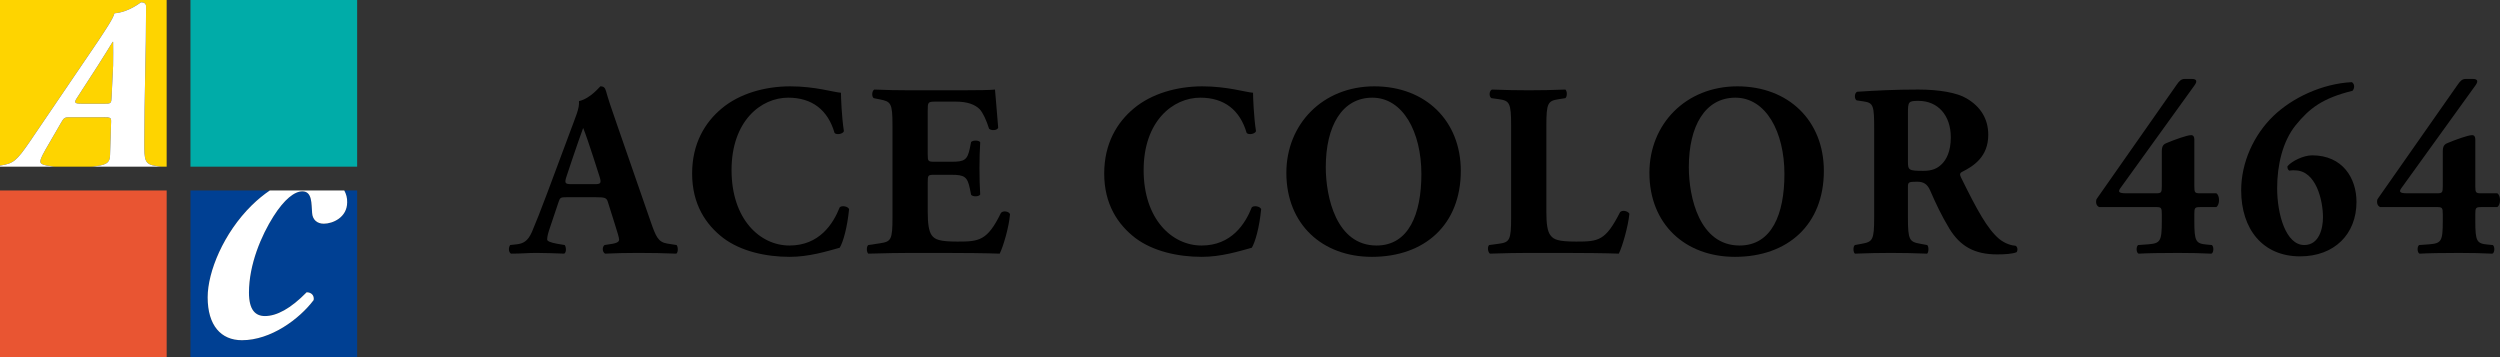 <?xml version="1.0" encoding="iso-8859-1"?>
<!-- Generator: Adobe Illustrator 23.0.6, SVG Export Plug-In . SVG Version: 6.00 Build 0)  -->
<svg version="1.1" id="&#x30EC;&#x30A4;&#x30E4;&#x30FC;_1"
	 xmlns="http://www.w3.org/2000/svg" xmlns:xlink="http://www.w3.org/1999/xlink" x="0px" y="0px" viewBox="0 0 280 40"
	 style="enable-background:new 0 0 280 40;" xml:space="preserve">
<rect x="0" y="0" width="280" height="40" fill="#333333" stroke="none"/>
<g>
	<path d="M63.465,22.089c-0.662,0-0.745,0.028-0.911,0.552l-1.076,3.201c-0.166,0.552-0.193,0.773-0.193,0.993
		c0,0.166,0.358,0.331,1.131,0.469l0.828,0.138c0.166,0.194,0.221,0.829-0.055,0.966c-0.965-0.055-1.96-0.055-3.118-0.083
		c-0.939,0-1.574,0.083-2.843,0.083c-0.305-0.166-0.277-0.745-0.083-0.966l0.745-0.082c0.662-0.083,1.214-0.304,1.683-1.38
		c0.469-1.104,0.993-2.429,1.738-4.416l2.512-6.734c0.634-1.738,1.103-2.704,1.02-3.505c1.325-0.304,2.346-1.656,2.401-1.656
		c0.358,0,0.524,0.138,0.635,0.552c0.221,0.8,0.552,1.821,1.242,3.781l3.753,10.819c0.579,1.655,0.828,2.29,1.849,2.456l1.048,0.165
		c0.166,0.139,0.221,0.801-0.028,0.966c-1.324-0.055-2.815-0.083-4.249-0.083c-1.38,0-2.456,0.028-3.726,0.083
		c-0.304-0.166-0.358-0.745-0.055-0.966l0.883-0.138c0.635-0.11,0.746-0.304,0.746-0.469c0-0.193-0.194-0.855-0.524-1.876
		l-0.746-2.373c-0.138-0.441-0.358-0.497-1.324-0.497H63.465z M66.611,20.626c0.635,0,0.773-0.083,0.552-0.801l-0.717-2.235
		c-0.386-1.187-0.884-2.677-1.132-3.257c-0.221,0.635-0.773,2.125-1.186,3.395l-0.69,2.07c-0.249,0.745-0.111,0.828,0.579,0.828
		H66.611z"/>
	<path d="M94.187,10.387c0,0.497,0.082,2.705,0.33,4.305c-0.11,0.331-0.856,0.442-1.048,0.193c-0.745-2.566-2.511-3.946-5.189-3.946
		c-3.063,0-6.347,2.622-6.347,8.114c0,5.491,3.174,8.445,6.486,8.445c3.339,0,4.884-2.401,5.629-4.278
		c0.221-0.221,0.884-0.138,1.049,0.194c-0.194,2.042-0.663,3.698-1.049,4.333c-1.49,0.413-3.45,1.02-5.602,1.02
		c-2.704,0-5.464-0.634-7.423-2.097c-1.987-1.519-3.505-3.809-3.505-7.231c0-3.367,1.435-5.74,3.339-7.313
		c1.96-1.628,4.775-2.456,7.645-2.456C91.316,9.67,93.358,10.332,94.187,10.387z"/>
	<path d="M103.906,17.287c0,0.772,0.027,0.828,0.773,0.828h1.904c1.435,0,1.766-0.193,2.042-1.518l0.138-0.69
		c0.194-0.221,0.884-0.221,1.021,0.028c-0.055,0.883-0.083,1.877-0.083,2.925c0,1.048,0.028,2.042,0.083,2.925
		c-0.138,0.249-0.828,0.277-1.021,0.028l-0.138-0.69c-0.276-1.325-0.607-1.546-2.042-1.546h-1.904c-0.746,0-0.773,0.027-0.773,0.856
		v3.284c0,1.269,0.11,2.153,0.441,2.622c0.358,0.496,0.883,0.718,2.897,0.718c2.401,0,3.34-0.083,4.857-3.202
		c0.221-0.304,0.911-0.193,1.021,0.138c-0.111,1.436-0.773,3.671-1.159,4.416c-1.463-0.055-4.113-0.083-6.375-0.083h-3.588
		c-1.324,0-2.677,0.028-4.747,0.083c-0.221-0.166-0.221-0.828,0-0.966l1.297-0.193c1.242-0.193,1.408-0.358,1.408-2.897V14.058
		c0-2.512-0.166-2.677-1.408-2.925l-0.69-0.138c-0.248-0.165-0.221-0.8,0.056-0.965c1.297,0.055,2.649,0.082,3.974,0.082h5.851
		c1.766,0,3.339-0.027,3.698-0.082c0.027,0.441,0.221,2.428,0.358,4.277c-0.111,0.304-0.745,0.359-1.021,0.11
		c-0.304-0.966-0.69-1.794-1.048-2.18c-0.524-0.524-1.353-0.856-2.705-0.856h-2.208c-0.911,0-0.911,0.055-0.911,1.076V17.287z"/>
	<path d="M140.341,10.387c0,0.497,0.082,2.705,0.33,4.305c-0.11,0.331-0.856,0.442-1.048,0.193
		c-0.745-2.566-2.511-3.946-5.189-3.946c-3.063,0-6.347,2.622-6.347,8.114c0,5.491,3.174,8.445,6.486,8.445
		c3.339,0,4.884-2.401,5.629-4.278c0.221-0.221,0.884-0.138,1.049,0.194c-0.194,2.042-0.663,3.698-1.049,4.333
		c-1.49,0.413-3.45,1.02-5.602,1.02c-2.704,0-5.464-0.634-7.423-2.097c-1.987-1.519-3.505-3.809-3.505-7.231
		c0-3.367,1.435-5.74,3.339-7.313c1.96-1.628,4.775-2.456,7.645-2.456C137.47,9.67,139.512,10.332,140.341,10.387z"/>
	<path d="M163.61,19.136c0,6.016-4.029,9.631-9.962,9.631c-5.547,0-9.576-3.642-9.576-9.41c0-5.464,4.084-9.687,9.852-9.687
		C159.665,9.67,163.61,13.533,163.61,19.136z M153.703,10.94c-3.395,0-5.216,3.174-5.216,7.782c0,3.367,1.187,8.776,5.685,8.776
		c3.615,0,5.023-3.532,5.023-8.003C159.195,14.776,157.126,10.94,153.703,10.94z"/>
	<path d="M173.193,23.745c0,1.297,0.11,2.18,0.469,2.622c0.358,0.468,0.855,0.69,2.87,0.69c2.511,0,3.284-0.083,4.912-3.285
		c0.221-0.276,0.856-0.166,1.049,0.166c-0.139,1.435-0.801,3.726-1.187,4.471c-1.463-0.055-4.112-0.083-6.375-0.083h-3.698
		c-1.269,0-2.649,0.028-4.36,0.083c-0.249-0.166-0.304-0.801-0.083-0.966l1.048-0.138c1.242-0.166,1.408-0.386,1.408-2.952V14.086
		c0-2.566-0.166-2.815-1.408-2.981l-0.8-0.11c-0.277-0.165-0.277-0.8,0.055-0.965c1.435,0.055,2.815,0.082,4.14,0.082
		s2.705-0.027,4.085-0.082c0.221,0.165,0.221,0.8,0,0.965l-0.718,0.11c-1.242,0.193-1.407,0.414-1.407,2.981V23.745z"/>
	<path d="M204.272,19.136c0,6.016-4.029,9.631-9.962,9.631c-5.547,0-9.576-3.642-9.576-9.41c0-5.464,4.084-9.687,9.852-9.687
		C200.326,9.67,204.272,13.533,204.272,19.136z M194.364,10.94c-3.395,0-5.216,3.174-5.216,7.782c0,3.367,1.187,8.776,5.685,8.776
		c3.615,0,5.023-3.532,5.023-8.003C199.857,14.776,197.787,10.94,194.364,10.94z"/>
	<path d="M209.908,14.582c0-2.76-0.055-3.063-1.214-3.229l-0.745-0.11c-0.277-0.138-0.277-0.828,0.055-0.966
		c2.07-0.138,4.222-0.248,6.844-0.248c2.345,0,4.36,0.358,5.409,0.993c1.601,0.938,2.429,2.318,2.429,4.084
		c0,2.456-1.656,3.505-2.925,4.14c-0.277,0.138-0.277,0.304-0.138,0.608c1.821,3.698,2.952,5.767,4.277,6.899
		c0.717,0.58,1.435,0.746,1.849,0.773c0.249,0.139,0.249,0.552,0.11,0.718c-0.441,0.194-1.324,0.249-2.18,0.249
		c-2.539,0-4.14-0.911-5.355-2.897c-0.883-1.463-1.518-2.816-2.153-4.278c-0.33-0.745-0.772-0.966-1.463-0.966
		c-0.965,0-1.02,0.055-1.02,0.607v3.395c0,2.539,0.166,2.732,1.407,2.952l0.746,0.138c0.193,0.139,0.193,0.801,0,0.966
		c-1.463-0.055-2.733-0.083-4.057-0.083c-1.38,0-2.595,0.028-4.03,0.083c-0.221-0.166-0.221-0.828,0-0.966l0.745-0.138
		c1.242-0.221,1.408-0.413,1.408-2.952V14.582z M213.689,18.087c0,0.966,0.083,1.048,1.711,1.048c0.993,0,1.573-0.248,2.097-0.773
		c0.469-0.469,0.993-1.352,0.993-2.98c0-2.484-1.463-4.085-3.615-4.085c-1.131,0-1.186,0.083-1.186,1.408V18.087z"/>
	<path d="M242.121,23.993c0-0.717-0.055-0.8-0.634-0.8h-6.375c-0.331-0.138-0.414-0.524-0.304-0.884l8.969-12.805
		c0.304-0.441,0.524-0.662,0.911-0.662h0.801c0.468,0,0.69,0.193,0.276,0.745l-8.279,11.481c-0.249,0.359-0.277,0.58,0.607,0.58
		h3.395c0.579,0,0.634-0.083,0.634-0.8v-3.864c0-0.635,0.166-0.828,0.608-0.993c0.717-0.304,2.208-0.855,2.677-0.855
		c0.248,0,0.358,0.193,0.358,0.469v5.244c0,0.717,0.055,0.8,0.635,0.8h1.821c0.414,0.221,0.414,1.297,0,1.546h-1.821
		c-0.58,0-0.635,0.083-0.635,0.8v0.773c0,2.263,0.166,2.512,1.38,2.622l0.58,0.055c0.248,0.166,0.221,0.884-0.056,0.966
		c-0.993-0.055-2.456-0.083-3.725-0.083c-1.822,0-3.478,0.028-4.416,0.083c-0.276-0.083-0.304-0.801-0.055-0.966l1.131-0.082
		c1.353-0.111,1.518-0.331,1.518-2.595V23.993z"/>
	<path d="M254.627,12.982c2.125-2.042,5.463-3.615,8.775-3.781c0.304,0.166,0.359,0.635,0.083,0.966
		c-3.367,0.828-4.829,1.959-6.375,3.863c-1.463,1.822-2.07,4.471-2.07,7.038c0,2.925,0.966,6.375,3.036,6.375
		c1.655,0,2.097-1.821,2.097-3.118c0-1.876-0.773-5.243-3.146-5.243c-0.193-0.027-0.386,0-0.635,0.027
		c-0.165-0.11-0.221-0.304-0.193-0.497c0.497-0.58,1.794-1.214,2.76-1.214c3.423,0,4.967,2.566,4.967,5.215
		c0,3.615-2.483,6.099-6.319,6.099c-4.195,0-6.596-3.063-6.596-7.396C251.012,18.198,252.419,15.107,254.627,12.982z"/>
	<path d="M273.59,23.993c0-0.717-0.055-0.8-0.634-0.8h-6.375c-0.331-0.138-0.414-0.524-0.304-0.884l8.969-12.805
		c0.304-0.441,0.524-0.662,0.911-0.662h0.801c0.468,0,0.69,0.193,0.276,0.745l-8.279,11.481c-0.249,0.359-0.277,0.58,0.607,0.58
		h3.395c0.579,0,0.634-0.083,0.634-0.8v-3.864c0-0.635,0.166-0.828,0.608-0.993c0.717-0.304,2.208-0.855,2.677-0.855
		c0.248,0,0.358,0.193,0.358,0.469v5.244c0,0.717,0.055,0.8,0.635,0.8h1.821c0.414,0.221,0.414,1.297,0,1.546h-1.821
		c-0.58,0-0.635,0.083-0.635,0.8v0.773c0,2.263,0.166,2.512,1.38,2.622l0.58,0.055c0.248,0.166,0.221,0.884-0.056,0.966
		c-0.993-0.055-2.456-0.083-3.725-0.083c-1.822,0-3.478,0.028-4.416,0.083c-0.276-0.083-0.304-0.801-0.055-0.966l1.131-0.082
		c1.353-0.111,1.518-0.331,1.518-2.595V23.993z"/>
</g>
<g>
	<path style="fill:#FED400;" d="M12.328,17.367l0.114-3.634c0.029-0.572-0.028-0.6-0.915-0.6H8.122
		c-0.858,0-0.916-0.029-1.258,0.572L5.09,16.767c-0.486,0.858-0.573,1.144-0.573,1.316c0,0.229,0.2,0.372,0.716,0.458l0.772,0.115
		c0.004,0.003,0.004,0.009,0.008,0.012h4.298l0.529-0.069C12.156,18.426,12.299,18.054,12.328,17.367z"/>
	<path style="fill:#FED400;" d="M12.614,4.694c-0.429,0.687-0.973,1.602-1.659,2.661l-2.347,3.633
		c-0.343,0.515-0.257,0.63,0.544,0.63h2.603c0.687,0,0.715-0.057,0.744-0.772l0.172-3.519c0.028-0.858,0-2.088,0-2.632H12.614z"/>
	<path style="fill:#FED400;" d="M0,18.549l0.054-0.009c1.43-0.229,1.774-0.486,3.233-2.603c2.546-3.777,5.15-7.553,7.696-11.329
		c0.887-1.345,1.716-2.575,1.831-3.119c1.602-0.115,2.947-1.231,2.975-1.231h0.057c0.286,0,0.515,0.143,0.515,0.458
		c0,5.064-0.2,10.157-0.2,15.221c0,2.003,0,2.489,1.373,2.661l0.552,0.069h0.58V0H0V18.549z"/>
	<rect y="21.333" style="fill:#E95532;" width="18.667" height="18.667"/>
	<rect x="21.333" style="fill:#00ACA8;" width="18.667" height="18.667"/>
	<path style="fill:#004093;" d="M38.883,22.653c0,1.702-1.615,2.401-2.619,2.401c-0.742,0-1.266-0.437-1.309-1.222
		c-0.087-0.96,0.044-2.401-1.091-2.401c-0.873,0-2.008,0.873-3.23,2.793c-1.353,2.139-2.75,5.368-2.75,8.555
		c0,1.964,0.742,2.619,1.79,2.619c1.309,0,2.881-0.829,4.67-2.662c0.524,0,0.873,0.349,0.786,0.873
		c-1.615,2.139-4.801,4.495-8.031,4.495c-2.357,0-3.841-1.659-3.841-4.801c0-2.881,1.789-7.202,4.932-10.3
		c0.676-0.663,1.352-1.21,2.028-1.669h-8.884V40H40V21.333h-1.441C38.774,21.724,38.895,22.165,38.883,22.653z"/>
	<path style="fill:#FFFFFF;" d="M16.161,15.937c0-5.064,0.2-10.156,0.2-15.221c0-0.314-0.229-0.458-0.515-0.458H15.79
		c-0.028,0-1.373,1.116-2.975,1.231c-0.115,0.543-0.944,1.774-1.831,3.119c-2.546,3.776-5.15,7.552-7.696,11.329
		c-1.459,2.117-1.802,2.374-3.233,2.603L0,18.549v0.118h6.013c-0.004-0.003-0.004-0.009-0.008-0.012L5.233,18.54
		c-0.515-0.086-0.716-0.229-0.716-0.458c0-0.171,0.086-0.458,0.573-1.316l1.774-3.062c0.343-0.6,0.4-0.572,1.258-0.572h3.405
		c0.887,0,0.944,0.028,0.915,0.6l-0.114,3.634c-0.029,0.687-0.172,1.059-1.488,1.231l-0.529,0.069h7.776l-0.552-0.069
		C16.161,18.426,16.161,17.94,16.161,15.937z M12.671,7.325l-0.172,3.519c-0.029,0.715-0.057,0.772-0.744,0.772H9.152
		c-0.801,0-0.887-0.114-0.544-0.63l2.347-3.633c0.687-1.059,1.23-1.974,1.659-2.661h0.057C12.671,5.237,12.699,6.467,12.671,7.325z"
		/>
	<path style="fill:#FFFFFF;" d="M23.258,33.302c0,3.142,1.484,4.801,3.841,4.801c3.23,0,6.416-2.357,8.031-4.495
		c0.087-0.524-0.262-0.873-0.786-0.873c-1.789,1.833-3.361,2.662-4.67,2.662c-1.048,0-1.79-0.655-1.79-2.619
		c0-3.187,1.397-6.416,2.75-8.555c1.222-1.92,2.357-2.793,3.23-2.793c1.135,0,1.004,1.44,1.091,2.401
		c0.044,0.785,0.567,1.222,1.309,1.222c1.004,0,2.619-0.698,2.619-2.401c0.012-0.488-0.109-0.928-0.324-1.319h-8.341
		c-0.676,0.459-1.352,1.006-2.028,1.669C25.047,26.101,23.258,30.422,23.258,33.302z"/>
</g>
</svg>
